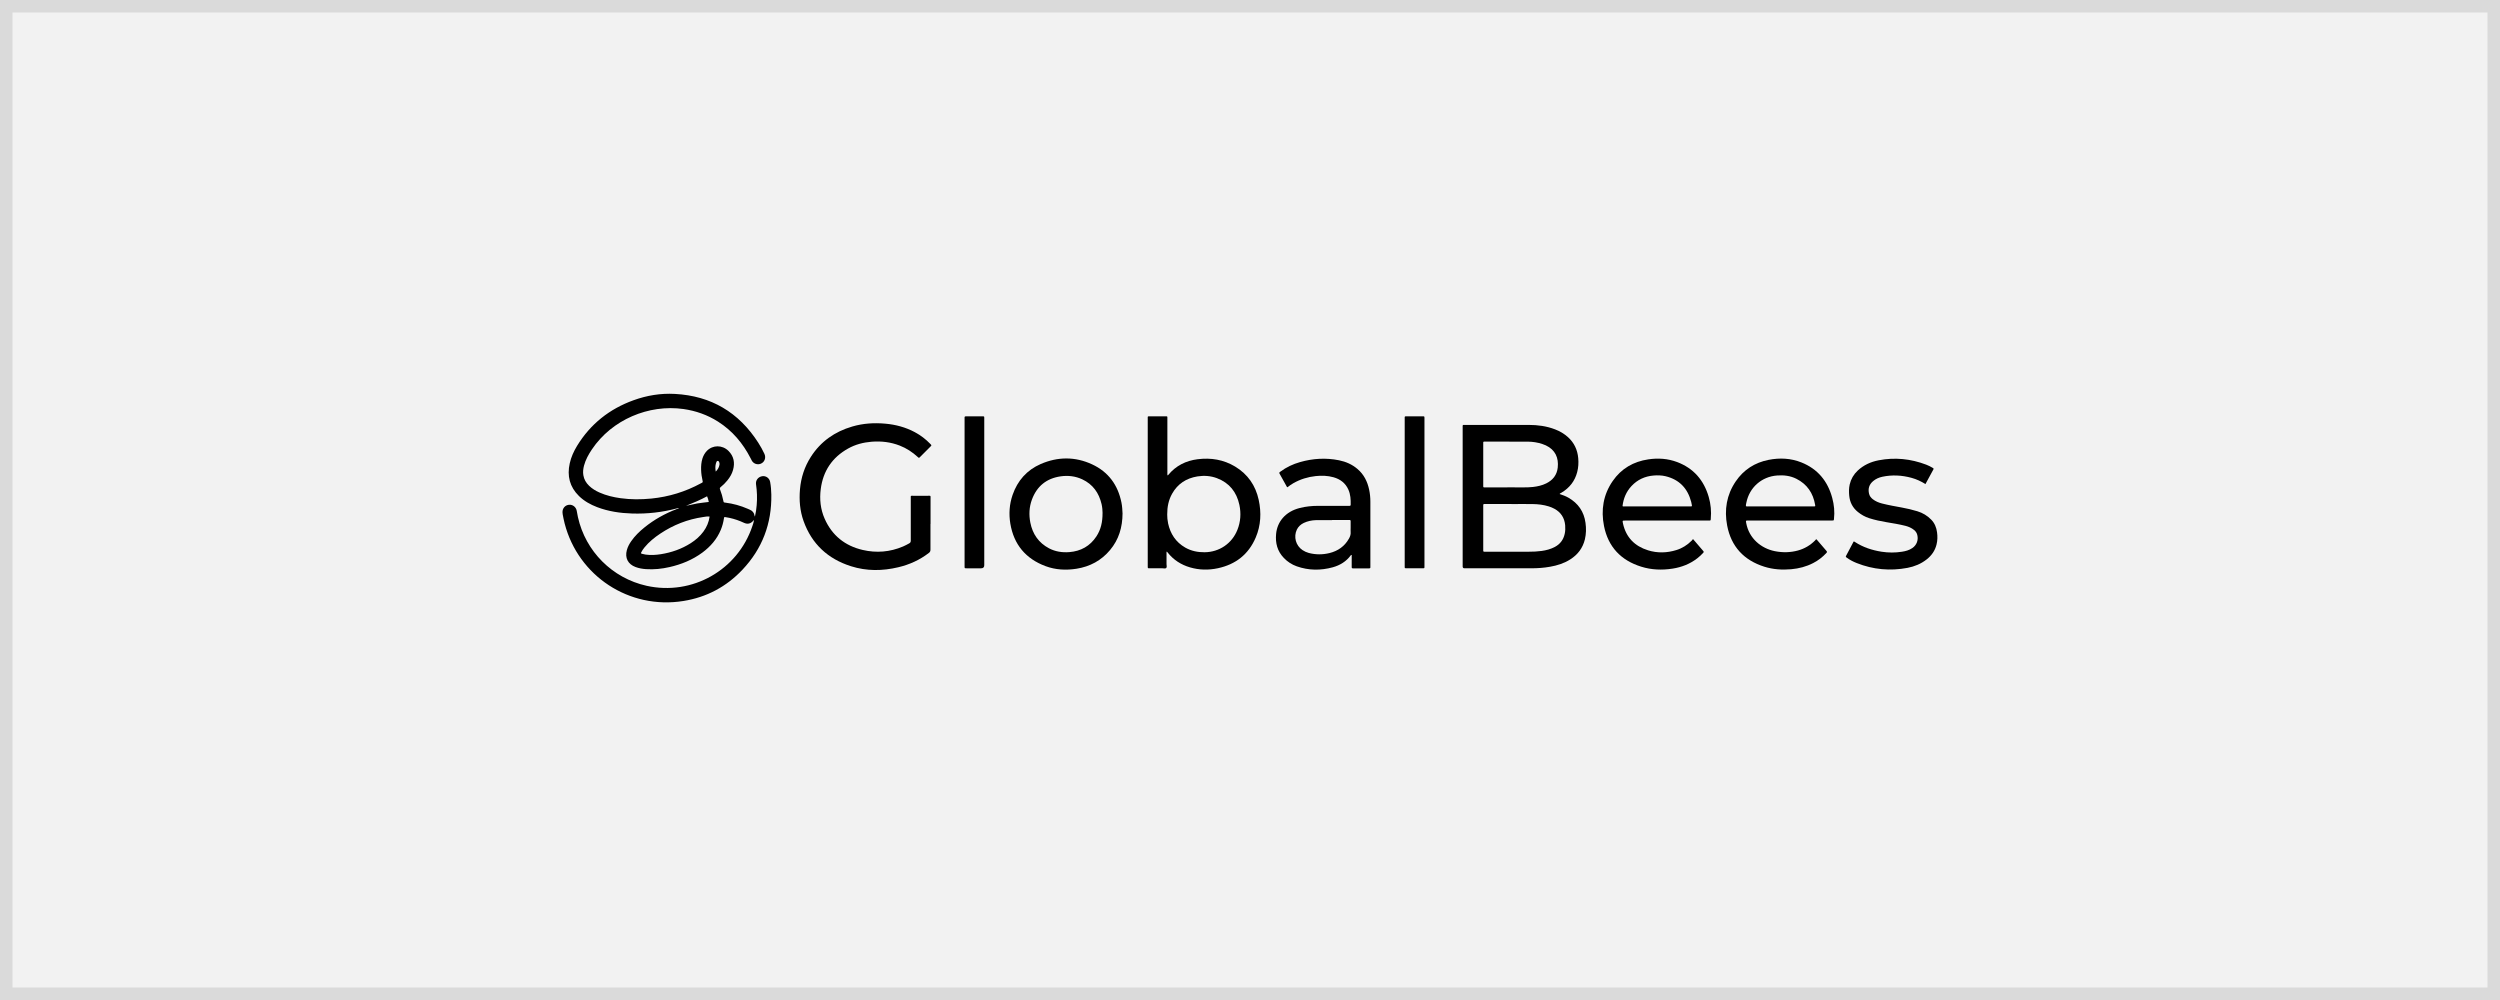 <svg xmlns="http://www.w3.org/2000/svg" width="200" height="80" viewBox="0 0 200 80" fill="none"><rect x="0" y="0" width="200" height="80" fill="#808080" stroke="none"/><rect x="0.5" y="0.5" width="199" height="79" fill="#F2F2F2"></rect><g clip-path="url(#clip0_3364_33147)"><path d="M60.396 41.318C60.47 41.02 60.509 40.716 60.535 40.412C60.584 39.856 60.564 39.303 60.483 38.75C60.435 38.43 60.648 38.152 60.972 38.097C61.269 38.048 61.554 38.245 61.612 38.556C61.673 38.889 61.699 39.232 61.706 39.571C61.745 41.883 60.985 43.895 59.397 45.576C58.11 46.941 56.529 47.782 54.675 48.079C50.336 48.781 46.258 46.078 45.172 41.88C45.11 41.641 45.062 41.395 45.016 41.153C45.007 41.101 45 41.046 45 40.991C44.987 40.674 45.201 40.419 45.508 40.383C45.809 40.347 46.083 40.558 46.138 40.865C46.171 41.033 46.197 41.204 46.235 41.373C46.847 44.115 48.987 46.252 51.726 46.863C55.367 47.675 59.019 45.612 60.192 42.081C60.241 41.932 60.296 41.786 60.318 41.631C60.267 41.609 60.26 41.657 60.244 41.676C60.047 41.9 59.801 41.955 59.526 41.828C59.154 41.654 58.766 41.518 58.365 41.431C58.265 41.408 58.165 41.392 58.065 41.376C57.932 41.353 57.932 41.356 57.913 41.479C57.867 41.79 57.786 42.09 57.667 42.381C57.353 43.138 56.836 43.727 56.186 44.209C55.4 44.787 54.514 45.15 53.566 45.366C52.945 45.508 52.321 45.573 51.684 45.531C51.397 45.512 51.115 45.463 50.847 45.363C50.239 45.14 49.977 44.632 50.148 44.008C50.219 43.749 50.342 43.517 50.494 43.3C50.788 42.876 51.157 42.517 51.558 42.194C52.334 41.566 53.194 41.088 54.123 40.732C54.187 40.706 54.255 40.693 54.313 40.648C54.252 40.622 54.203 40.658 54.155 40.671C52.978 40.984 51.778 41.12 50.562 41.081C49.608 41.052 48.67 40.913 47.771 40.571C47.231 40.364 46.733 40.089 46.316 39.681C45.572 38.95 45.356 38.071 45.579 37.068C45.689 36.567 45.899 36.108 46.164 35.671C47.235 33.919 48.755 32.716 50.682 32.02C51.752 31.632 52.858 31.451 53.993 31.513C56.881 31.668 59.103 32.984 60.661 35.416C60.846 35.704 61.011 36.001 61.153 36.308C61.301 36.629 61.163 36.981 60.852 37.101C60.597 37.201 60.302 37.107 60.157 36.871C60.118 36.806 60.086 36.739 60.053 36.671C59.436 35.464 58.592 34.459 57.44 33.728C56.593 33.191 55.668 32.864 54.675 32.722C51.901 32.331 48.955 33.569 47.354 35.95C47.083 36.354 46.847 36.777 46.72 37.253C46.656 37.505 46.623 37.76 46.669 38.022C46.724 38.355 46.885 38.627 47.125 38.86C47.367 39.096 47.655 39.267 47.962 39.403C48.499 39.642 49.065 39.775 49.647 39.856C50.465 39.969 51.283 39.966 52.105 39.885C53.508 39.746 54.831 39.339 56.072 38.666C56.102 38.65 56.127 38.633 56.157 38.621C56.215 38.595 56.228 38.556 56.212 38.491C56.144 38.197 56.098 37.896 56.089 37.595C56.079 37.282 56.102 36.968 56.199 36.667C56.273 36.444 56.383 36.244 56.548 36.072C57.02 35.587 57.78 35.581 58.278 36.072C58.711 36.502 58.802 37.023 58.643 37.595C58.556 37.912 58.388 38.191 58.181 38.443C58.023 38.637 57.848 38.811 57.654 38.967C57.583 39.025 57.57 39.073 57.605 39.161C57.718 39.452 57.806 39.752 57.867 40.063C57.893 40.195 57.896 40.195 58.032 40.212C58.653 40.289 59.248 40.454 59.82 40.703C59.869 40.726 59.917 40.748 59.969 40.768C60.192 40.858 60.331 41.017 60.367 41.259C60.367 41.279 60.367 41.305 60.399 41.318H60.396ZM56.768 41.327C56.59 41.301 56.419 41.337 56.25 41.363C55.005 41.544 53.867 41.993 52.823 42.689C52.354 43.002 51.917 43.355 51.558 43.795C51.458 43.917 51.371 44.044 51.3 44.186C51.27 44.247 51.274 44.283 51.348 44.302C51.448 44.328 51.545 44.351 51.649 44.367C52.059 44.425 52.467 44.399 52.874 44.335C53.725 44.199 54.527 43.921 55.258 43.455C55.652 43.203 56.001 42.902 56.279 42.52C56.538 42.165 56.706 41.773 56.768 41.331V41.327ZM56.571 39.701C56.017 40.001 55.452 40.237 54.879 40.467C55.18 40.409 55.477 40.331 55.778 40.276C56.082 40.221 56.396 40.202 56.703 40.157C56.671 39.995 56.635 39.856 56.567 39.704L56.571 39.701ZM57.256 37.731C57.408 37.579 57.518 37.405 57.557 37.191C57.566 37.133 57.57 37.072 57.55 37.013C57.528 36.946 57.499 36.874 57.414 36.871C57.343 36.871 57.324 36.939 57.301 36.991C57.285 37.029 57.272 37.072 57.263 37.114C57.214 37.314 57.224 37.518 57.259 37.728L57.256 37.731Z" fill="black"></path><path d="M124.774 39.523C125.023 39.604 125.256 39.691 125.472 39.814C126.255 40.263 126.717 40.929 126.84 41.825C126.902 42.268 126.895 42.708 126.792 43.145C126.624 43.84 126.223 44.37 125.621 44.752C125.13 45.066 124.586 45.237 124.02 45.337C123.519 45.428 123.015 45.463 122.504 45.463C120.741 45.463 118.982 45.463 117.22 45.463C117.197 45.463 117.178 45.463 117.155 45.463C117.062 45.463 117.015 45.415 117.013 45.318C117.013 45.295 117.013 45.276 117.013 45.253C117.013 41.57 117.013 37.886 117.013 34.203C117.013 33.967 116.987 33.993 117.22 33.993C118.911 33.993 120.602 33.993 122.294 33.993C123.015 33.993 123.726 34.087 124.405 34.349C124.787 34.494 125.136 34.698 125.44 34.973C125.935 35.422 126.197 35.985 126.258 36.648C126.294 37.029 126.271 37.405 126.174 37.773C125.987 38.488 125.563 39.025 124.932 39.406C124.884 39.435 124.822 39.452 124.771 39.516L124.774 39.523ZM120.922 40.322C120.24 40.322 119.561 40.322 118.879 40.322C118.84 40.322 118.804 40.322 118.766 40.322C118.691 40.315 118.652 40.341 118.659 40.422C118.659 40.454 118.659 40.486 118.659 40.519C118.659 41.657 118.659 42.799 118.659 43.937C118.659 43.976 118.659 44.011 118.659 44.05C118.659 44.108 118.681 44.141 118.743 44.137C118.785 44.137 118.83 44.137 118.872 44.137C120.017 44.137 121.162 44.137 122.31 44.137C122.649 44.137 122.989 44.124 123.328 44.076C123.7 44.024 124.059 43.93 124.392 43.752C124.813 43.526 125.071 43.18 125.175 42.715C125.227 42.485 125.233 42.252 125.214 42.023C125.159 41.431 124.877 40.984 124.35 40.7C124.208 40.622 124.056 40.561 123.901 40.512C123.48 40.38 123.044 40.331 122.607 40.325C122.045 40.315 121.485 40.325 120.922 40.325V40.322ZM120.593 38.989C120.754 38.989 120.916 38.989 121.078 38.989C121.602 38.98 122.125 39.015 122.646 38.957C123.011 38.915 123.37 38.834 123.703 38.669C124.231 38.407 124.554 37.996 124.619 37.405C124.703 36.625 124.425 35.988 123.665 35.629C123.577 35.587 123.487 35.552 123.393 35.523C123.011 35.393 122.617 35.335 122.216 35.332C121.078 35.325 119.936 35.329 118.798 35.329C118.782 35.329 118.766 35.329 118.749 35.329C118.678 35.322 118.652 35.361 118.659 35.426C118.659 35.458 118.659 35.49 118.659 35.523C118.659 36.612 118.659 37.702 118.659 38.792C118.659 38.831 118.659 38.866 118.659 38.905C118.659 38.967 118.681 38.996 118.746 38.992C118.785 38.992 118.82 38.992 118.859 38.992C119.438 38.992 120.014 38.992 120.593 38.992V38.989Z" fill="black"></path><path d="M93.322 44.134C93.322 44.477 93.322 44.807 93.322 45.134C93.322 45.24 93.371 45.373 93.293 45.444C93.225 45.505 93.096 45.463 92.996 45.463C92.666 45.463 92.336 45.463 92.006 45.463C91.809 45.463 91.819 45.486 91.819 45.266C91.819 45.256 91.819 45.243 91.819 45.234C91.819 41.334 91.819 37.437 91.819 33.537C91.819 33.269 91.786 33.311 92.052 33.308C92.42 33.308 92.785 33.308 93.154 33.308C93.426 33.308 93.387 33.269 93.39 33.534C93.39 34.97 93.39 36.406 93.39 37.845C93.39 37.903 93.38 37.961 93.4 38.019C93.436 38.039 93.452 38.01 93.465 37.99C94.076 37.253 94.871 36.858 95.806 36.739C96.873 36.603 97.885 36.768 98.813 37.327C99.825 37.938 100.446 38.841 100.695 39.985C100.918 41.011 100.873 42.029 100.456 43.006C99.88 44.354 98.849 45.156 97.426 45.46C96.682 45.619 95.932 45.606 95.198 45.389C94.483 45.179 93.885 44.794 93.419 44.209C93.403 44.189 93.384 44.167 93.368 44.147C93.368 44.144 93.358 44.144 93.329 44.134H93.322ZM93.377 41.166C93.374 41.369 93.397 41.622 93.448 41.871C93.629 42.708 94.063 43.371 94.816 43.804C95.298 44.079 95.819 44.186 96.372 44.18C97.546 44.167 98.558 43.481 98.991 42.391C99.25 41.741 99.295 41.066 99.15 40.386C98.93 39.364 98.351 38.63 97.358 38.255C96.854 38.065 96.326 38.029 95.793 38.113C94.907 38.259 94.215 38.702 93.769 39.497C93.487 39.998 93.374 40.545 93.377 41.166Z" fill="black"></path><path d="M74.437 41.916C74.437 42.602 74.437 43.287 74.437 43.973C74.437 44.086 74.405 44.16 74.314 44.231C73.583 44.794 72.765 45.166 71.87 45.379C70.599 45.683 69.328 45.696 68.079 45.298C66.236 44.713 64.943 43.523 64.286 41.686C63.992 40.865 63.924 40.014 63.998 39.148C64.079 38.21 64.361 37.34 64.868 36.548C65.657 35.316 66.783 34.53 68.177 34.123C69.043 33.867 69.926 33.812 70.825 33.893C71.656 33.967 72.448 34.178 73.189 34.575C73.655 34.824 74.069 35.141 74.434 35.523C74.534 35.626 74.534 35.63 74.44 35.723C74.162 36.001 73.884 36.283 73.603 36.561C73.519 36.645 73.516 36.648 73.425 36.564C72.998 36.173 72.523 35.859 71.983 35.649C71.255 35.364 70.502 35.277 69.725 35.338C69.059 35.393 68.425 35.558 67.844 35.885C66.573 36.596 65.845 37.683 65.661 39.122C65.554 39.94 65.638 40.742 65.974 41.502C66.566 42.841 67.598 43.665 69.011 43.995C70.114 44.254 71.2 44.163 72.248 43.717C72.416 43.646 72.578 43.556 72.739 43.468C72.833 43.416 72.862 43.355 72.862 43.252C72.859 42.129 72.859 41.004 72.862 39.882C72.862 39.63 72.83 39.662 73.089 39.662C73.457 39.662 73.823 39.662 74.191 39.662C74.482 39.662 74.444 39.623 74.444 39.908C74.444 40.577 74.444 41.246 74.444 41.916H74.437Z" fill="black"></path><path d="M135.439 43.122C135.73 43.462 135.995 43.776 136.263 44.083C136.309 44.135 136.305 44.17 136.263 44.219C136.115 44.384 135.953 44.532 135.778 44.668C135.196 45.118 134.533 45.376 133.812 45.489C132.965 45.622 132.118 45.593 131.296 45.334C129.676 44.83 128.654 43.75 128.321 42.084C128.066 40.801 128.26 39.575 129.017 38.482C129.705 37.486 130.672 36.926 131.865 36.749C132.648 36.632 133.421 36.684 134.165 36.962C135.484 37.457 136.309 38.414 136.697 39.753C136.865 40.328 136.917 40.917 136.862 41.515C136.852 41.641 136.852 41.641 136.729 41.645C136.687 41.645 136.642 41.645 136.6 41.645C134.407 41.645 132.215 41.645 130.019 41.645C129.789 41.645 129.789 41.645 129.838 41.877C130.08 42.99 130.776 43.692 131.843 44.025C132.593 44.258 133.356 44.238 134.11 44.005C134.582 43.86 134.989 43.598 135.339 43.248C135.374 43.213 135.4 43.174 135.442 43.122H135.439ZM129.802 40.49C129.867 40.529 129.928 40.513 129.983 40.513C131.71 40.513 133.44 40.513 135.167 40.513C135.206 40.513 135.242 40.513 135.28 40.513C135.348 40.513 135.364 40.484 135.351 40.422C135.332 40.332 135.322 40.241 135.297 40.154C135.012 39.067 134.343 38.362 133.24 38.097C132.929 38.023 132.609 38.016 132.289 38.042C131.591 38.1 130.999 38.372 130.52 38.883C130.097 39.336 129.873 39.879 129.802 40.49Z" fill="black"></path><path d="M145.295 43.135C145.331 43.164 145.347 43.174 145.357 43.187C145.609 43.481 145.861 43.779 146.117 44.073C146.172 44.135 146.169 44.177 146.114 44.235C145.806 44.568 145.454 44.84 145.05 45.047C144.5 45.331 143.915 45.483 143.3 45.538C142.573 45.603 141.851 45.557 141.153 45.338C139.513 44.823 138.492 43.727 138.171 42.036C137.935 40.788 138.126 39.591 138.854 38.518C139.491 37.577 140.383 37.007 141.492 36.788C142.379 36.613 143.261 36.655 144.105 36.991C145.415 37.512 146.217 38.488 146.579 39.834C146.728 40.383 146.783 40.949 146.718 41.519C146.705 41.638 146.705 41.638 146.582 41.641C146.54 41.641 146.495 41.641 146.453 41.641C144.261 41.641 142.065 41.641 139.872 41.641C139.656 41.641 139.659 41.641 139.698 41.852C139.927 43.084 140.901 43.879 142 44.096C142.611 44.215 143.226 44.206 143.83 44.041C144.364 43.895 144.823 43.624 145.211 43.232C145.24 43.203 145.266 43.164 145.299 43.126L145.295 43.135ZM139.682 40.5C139.737 40.523 139.798 40.513 139.856 40.513C141.586 40.513 143.313 40.513 145.043 40.513C145.066 40.513 145.085 40.513 145.108 40.513C145.224 40.51 145.231 40.503 145.211 40.393C145.053 39.449 144.568 38.731 143.701 38.298C143.219 38.058 142.702 38 142.172 38.039C140.93 38.13 139.947 38.999 139.707 40.222C139.691 40.309 139.659 40.4 139.678 40.497L139.682 40.5Z" fill="black"></path><path d="M108.133 44.397C108.088 44.384 108.078 44.406 108.065 44.422C107.7 44.917 107.205 45.221 106.623 45.383C105.656 45.648 104.689 45.642 103.738 45.305C103.347 45.166 103.001 44.943 102.713 44.642C102.186 44.099 102.018 43.443 102.089 42.705C102.18 41.758 102.81 40.936 103.981 40.639C104.466 40.516 104.957 40.468 105.455 40.468C106.251 40.468 107.043 40.468 107.839 40.468C107.881 40.468 107.926 40.468 107.968 40.468C108.029 40.468 108.052 40.435 108.055 40.377C108.065 39.963 108.042 39.556 107.871 39.171C107.638 38.647 107.221 38.333 106.681 38.181C106.212 38.049 105.73 38.036 105.252 38.087C104.621 38.155 104.026 38.34 103.473 38.653C103.305 38.75 103.146 38.86 102.998 38.98C102.943 38.961 102.933 38.915 102.914 38.88C102.736 38.563 102.561 38.249 102.386 37.932C102.322 37.816 102.322 37.812 102.435 37.728C102.907 37.376 103.434 37.13 104 36.968C105.028 36.674 106.073 36.61 107.124 36.823C107.67 36.933 108.172 37.153 108.602 37.522C109.113 37.958 109.394 38.524 109.53 39.167C109.598 39.484 109.63 39.808 109.63 40.131C109.63 41.855 109.63 43.575 109.63 45.299C109.63 45.321 109.63 45.341 109.63 45.363C109.637 45.438 109.611 45.47 109.53 45.47C109.097 45.47 108.666 45.47 108.233 45.47C108.149 45.47 108.136 45.431 108.136 45.36C108.136 45.092 108.136 44.82 108.136 44.552C108.136 44.5 108.136 44.448 108.136 44.403L108.133 44.397ZM106.565 41.602C106.565 41.602 106.565 41.609 106.565 41.612C106.134 41.612 105.701 41.602 105.271 41.612C104.935 41.622 104.608 41.69 104.301 41.835C104.062 41.952 103.871 42.12 103.751 42.362C103.47 42.948 103.664 43.65 104.201 44.008C104.356 44.112 104.521 44.186 104.699 44.235C105.248 44.38 105.798 44.38 106.348 44.248C107.037 44.08 107.573 43.705 107.923 43.077C108.01 42.919 108.068 42.757 108.052 42.569C108.042 42.456 108.052 42.343 108.052 42.23C108.052 42.052 108.052 41.874 108.052 41.696C108.052 41.628 108.029 41.596 107.958 41.599C107.919 41.599 107.884 41.599 107.845 41.599C107.418 41.599 106.991 41.599 106.565 41.599V41.602Z" fill="black"></path><path d="M89.804 41.046C89.801 42.198 89.5 43.171 88.805 44.002C88.103 44.843 87.198 45.328 86.121 45.499C85.28 45.632 84.445 45.59 83.644 45.292C82.059 44.701 81.108 43.566 80.827 41.894C80.698 41.114 80.749 40.341 81.008 39.591C81.403 38.45 82.146 37.609 83.252 37.124C84.62 36.529 86.011 36.519 87.366 37.147C88.672 37.751 89.435 38.802 89.717 40.209C89.778 40.513 89.791 40.82 89.801 41.046H89.804ZM88.206 41.056C88.203 40.852 88.187 40.587 88.126 40.328C87.915 39.429 87.43 38.744 86.58 38.346C86.033 38.091 85.451 38.023 84.856 38.107C83.721 38.269 82.951 38.896 82.554 39.966C82.331 40.568 82.305 41.192 82.428 41.816C82.609 42.725 83.091 43.423 83.918 43.863C84.426 44.131 84.973 44.212 85.535 44.17C86.467 44.099 87.204 43.688 87.718 42.903C88.071 42.359 88.206 41.758 88.203 41.056H88.206Z" fill="black"></path><path d="M154.046 38.731C153.681 38.505 153.315 38.333 152.921 38.227C152.148 38.016 151.369 37.974 150.58 38.142C150.314 38.201 150.065 38.307 149.855 38.485C149.532 38.754 149.428 39.096 149.525 39.501C149.567 39.682 149.677 39.821 149.82 39.934C150.039 40.105 150.295 40.212 150.563 40.28C151.087 40.413 151.618 40.506 152.148 40.603C152.568 40.681 152.982 40.775 153.39 40.901C153.817 41.03 154.188 41.253 154.499 41.573C154.774 41.855 154.913 42.201 154.964 42.586C155.01 42.916 155.003 43.242 154.922 43.565C154.8 44.057 154.525 44.445 154.13 44.755C153.677 45.111 153.16 45.321 152.604 45.428C151.21 45.693 149.852 45.567 148.533 45.043C148.245 44.93 147.973 44.785 147.724 44.603C147.676 44.568 147.646 44.539 147.682 44.474C147.889 44.089 148.09 43.701 148.29 43.323C148.345 43.313 148.371 43.342 148.4 43.362C149.05 43.785 149.768 44.018 150.528 44.138C151.071 44.222 151.614 44.225 152.158 44.138C152.452 44.093 152.74 44.015 152.989 43.843C153.331 43.611 153.483 43.21 153.386 42.809C153.348 42.641 153.257 42.502 153.121 42.395C152.921 42.233 152.688 42.133 152.439 42.068C151.941 41.942 151.433 41.861 150.929 41.777C150.453 41.696 149.984 41.599 149.525 41.451C149.199 41.344 148.904 41.179 148.636 40.962C148.216 40.626 147.989 40.186 147.938 39.659C147.908 39.358 147.908 39.054 147.976 38.757C148.077 38.324 148.29 37.955 148.613 37.651C149.089 37.205 149.658 36.946 150.292 36.823C151.592 36.571 152.859 36.703 154.095 37.172C154.282 37.243 154.46 37.334 154.631 37.437C154.677 37.463 154.709 37.489 154.673 37.551C154.46 37.939 154.253 38.327 154.033 38.731H154.046Z" fill="black"></path><path d="M112.376 39.39C112.376 37.43 112.376 35.471 112.376 33.508C112.376 33.285 112.35 33.307 112.573 33.307C112.99 33.307 113.404 33.307 113.821 33.307C113.954 33.307 113.954 33.307 113.957 33.44C113.957 33.472 113.957 33.505 113.957 33.537C113.957 37.437 113.957 41.334 113.957 45.233C113.957 45.492 113.98 45.46 113.734 45.46C113.323 45.46 112.912 45.46 112.502 45.46C112.379 45.46 112.376 45.46 112.376 45.334C112.376 45.014 112.376 44.697 112.376 44.377C112.376 42.714 112.376 41.049 112.376 39.387V39.39Z" fill="black"></path><path d="M77.166 39.374C77.166 37.431 77.166 35.487 77.166 33.544C77.166 33.502 77.17 33.457 77.166 33.415C77.157 33.327 77.202 33.305 77.279 33.308C77.729 33.308 78.175 33.308 78.625 33.308C78.738 33.308 78.738 33.311 78.741 33.428C78.741 33.466 78.741 33.502 78.741 33.541C78.741 37.434 78.741 41.324 78.741 45.218C78.741 45.382 78.657 45.464 78.489 45.464C78.101 45.464 77.713 45.464 77.322 45.464C77.166 45.464 77.166 45.464 77.166 45.302C77.166 44.869 77.166 44.439 77.166 44.005V39.374Z" fill="black"></path></g><rect x="0.5" y="0.5" width="199" height="79" stroke="#DADADA"></rect><defs><clipPath id="clip0_3364_33147"><rect width="110" height="16.693" fill="white" transform="translate(45 31.5)"></rect></clipPath></defs></svg>